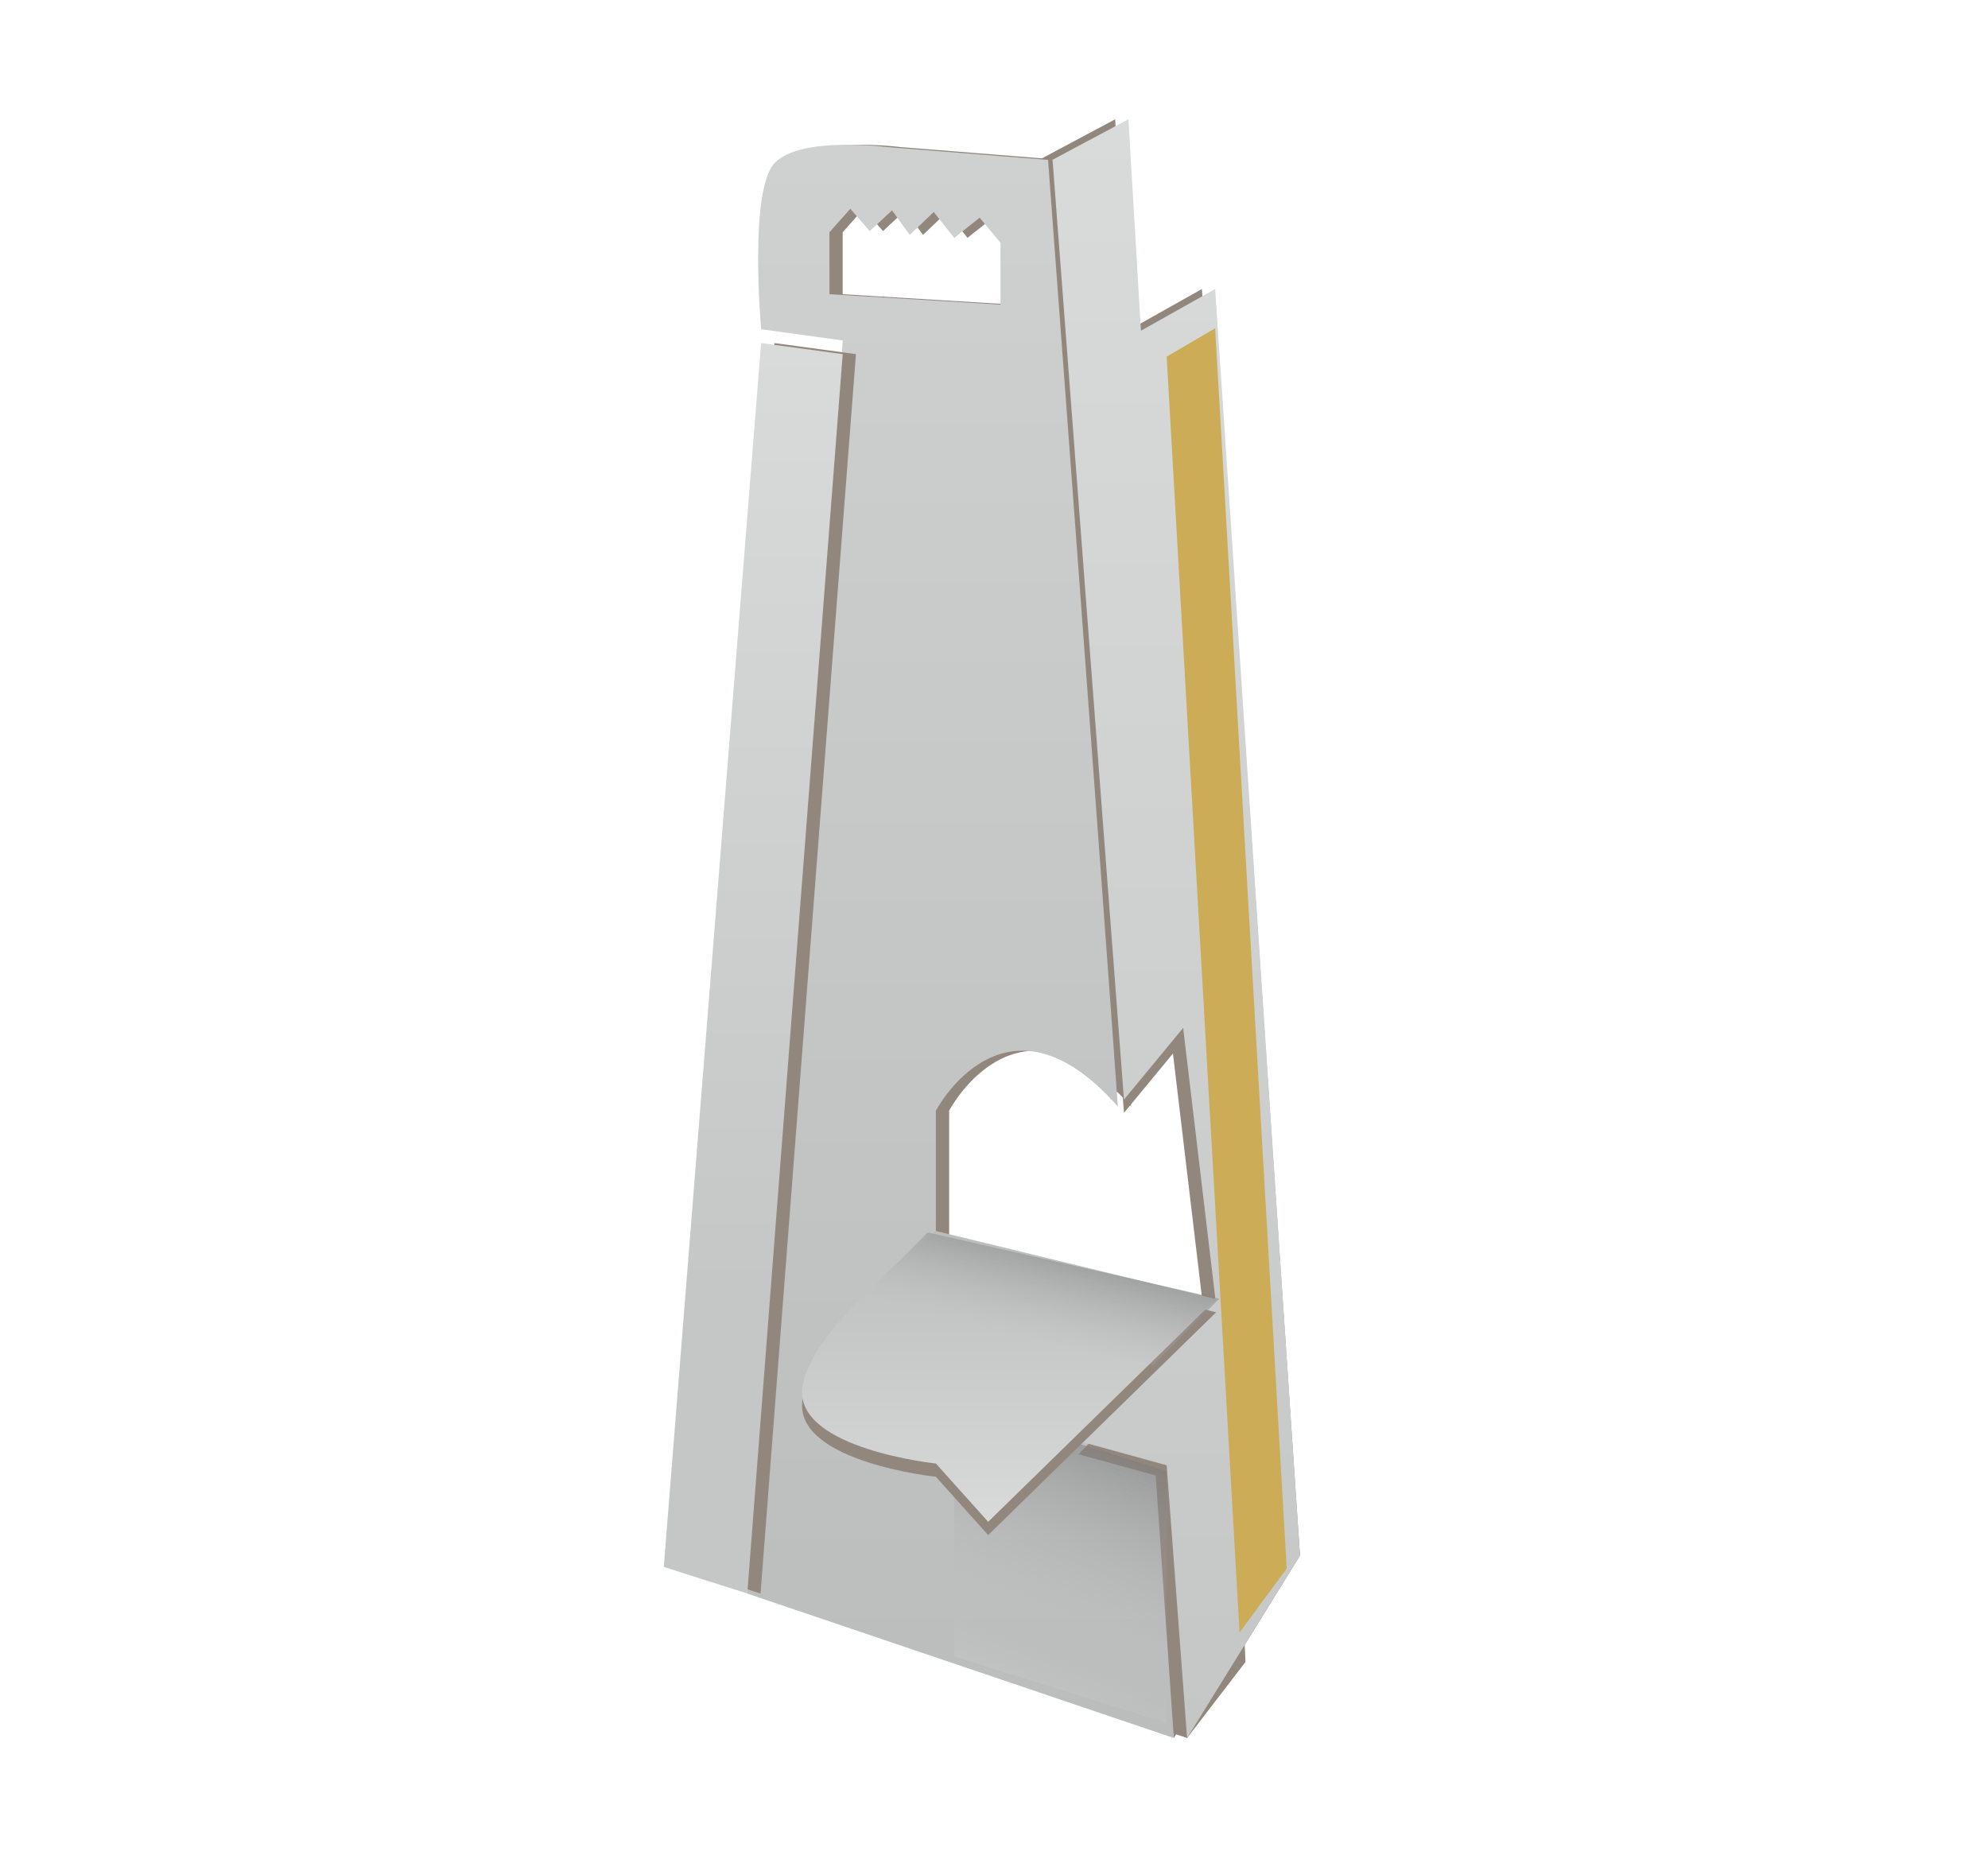 <svg xmlns="http://www.w3.org/2000/svg" xmlns:xlink="http://www.w3.org/1999/xlink" width="150" height="140" viewBox="0 0 150 140">
<defs>
    <style>
      .cls-1 {
        fill: #92877d;
      }

      .cls-1, .cls-2, .cls-3, .cls-4, .cls-5, .cls-6, .cls-7, .cls-8 {
        fill-rule: evenodd;
      }

      .cls-2 {
        fill: url(#linear-gradient);
      }

      .cls-3, .cls-7 {
        opacity: 0.6;
      }

      .cls-3 {
        fill: url(#linear-gradient-2);
      }

      .cls-4 {
        fill: url(#linear-gradient-3);
      }

      .cls-5 {
        fill: url(#linear-gradient-4);
      }

      .cls-6 {
        fill: url(#linear-gradient-5);
      }

      .cls-7 {
        fill: url(#linear-gradient-6);
      }

      .cls-8 {
        fill: #ccac56;
      }
    </style>
    <linearGradient id="linear-gradient" x1="72.469" y1="131.156" x2="72.469" y2="10.938" gradientUnits="userSpaceOnUse">
      <stop offset="0" stop-color="#bbbcbc"/>
      <stop offset="1" stop-color="#cfd0d0"/>
    </linearGradient>
    <linearGradient id="linear-gradient-2" x1="75.394" y1="130" x2="84.606" y2="106" gradientUnits="userSpaceOnUse">
      <stop offset="0" stop-color="#d9dada"/>
      <stop offset="0.341" stop-color="#b5b5b5" stop-opacity="0"/>
      <stop offset="0.91" stop-color="#787878"/>
      <stop offset="1" stop-color="#6e6e6e"/>
    </linearGradient>
    <linearGradient id="linear-gradient-3" x1="88.75" y1="131.156" x2="88.75" y2="9" gradientUnits="userSpaceOnUse">
      <stop offset="0" stop-color="#c5c6c6"/>
      <stop offset="1" stop-color="#d9dada"/>
    </linearGradient>
    <linearGradient id="linear-gradient-4" x1="76.141" y1="114.844" x2="76.141" y2="92.875" gradientUnits="userSpaceOnUse">
      <stop offset="0" stop-color="#d9dada"/>
      <stop offset="1" stop-color="#bbbcbc"/>
    </linearGradient>
    <linearGradient id="linear-gradient-5" x1="56.844" y1="120.25" x2="56.844" y2="25.875" gradientUnits="userSpaceOnUse">
      <stop offset="0" stop-color="#c5c6c6"/>
      <stop offset="0.239" stop-color="#c5c6c6"/>
      <stop offset="1" stop-color="#d9dada"/>
    </linearGradient>
    <linearGradient id="linear-gradient-6" x1="77.16" y1="103" x2="79.84" y2="93" gradientUnits="userSpaceOnUse">
      <stop offset="0" stop-color="#d9dada" stop-opacity="0"/>
      <stop offset="1" stop-color="#6e6e6e"/>
    </linearGradient>
  </defs>
  <path id="Shape_1_copy_2" data-name="Shape 1 copy 2" class="cls-1" d="M89.568,131.153l-32.179-10.9,7.2-94.561-6.157-.846s-0.953-10.536,1.035-12.566,8.481-1.182,8.481-1.182l12.13,0.968S84.322,68.995,85.346,83.5c-8.521-9.655-13.732.315-13.732,0.315v21.5l10.724,3.254L92.686,97.881l1.29,27.532ZM63.583,17.528l1.574-1.773,1.468,1.683,1.68-1.563,1.338,1.851L71.453,16,73,17.948l1.917-1.521,1.574,1.893v4.667L63.583,22.2V17.528Z"/>
  <path id="Shape_1_copy_4" data-name="Shape 1 copy 4" class="cls-1" d="M88.568,131.153l-1.54-20.583-6.649-1.831L90.694,97.932,88.272,77.567l-4.465,5.41-5.39-70.92L84.143,9l0.944,15.955,5.6-3.146,6.4,95.575Z"/>
  <path id="Shape_1_copy" data-name="Shape 1 copy" class="cls-2" d="M88.568,131.153l-32.179-10.9,7.2-94.561-6.157-.846s-0.953-10.536,1.035-12.566,8.481-1.182,8.481-1.182l12.13,0.968S83.322,68.995,84.346,83.5c-8.521-9.655-13.732.315-13.732,0.315v21.5l10.724,3.254,5.348-4.691ZM62.583,17.528l1.574-1.773,1.468,1.683,1.68-1.563,1.338,1.851L70.453,16,72,17.948l1.917-1.521,1.574,1.893v4.667L62.583,22.2V17.528Z"/>
  <path id="Shape_1_copy_5" data-name="Shape 1 copy 5" class="cls-1" d="M89.568,131.153l-1.54-19.583-6.649-1.831L91.694,98.932,89.272,78.567l-4.465,5.41-5.39-70.92L85.143,10l0.944,15.955,5.6-3.146,6.4,94.575Z"/>
  <path id="Rectangle_3_copy" data-name="Rectangle 3 copy" class="cls-3" d="M72,106l16,5v19l-16-5V106Z"/>
  <path id="Shape_1_copy_3" data-name="Shape 1 copy 3" class="cls-4" d="M89.568,131.153l-1.54-20.583-6.649-1.831L91.694,97.932,89.272,77.567l-4.465,5.41-5.39-70.92L85.143,9l0.944,15.955,5.6-3.146,6.4,95.575Z"/>
  <path id="Rectangle_1_copy" data-name="Rectangle 1 copy" class="cls-1" d="M70.614,111.437s-10.348-1.083-10.093-5.532C60.779,101.423,70.6,93.888,70.6,93.888L91.76,99.028l-17.2,16.81Z"/>
  <path class="cls-5" d="M70.614,110.437s-10.348-1.083-10.093-5.532C60.779,100.423,70.6,92.888,70.6,92.888L91.76,98.028l-17.2,16.81Z"/>
  <path id="Rectangle_2_copy_2" data-name="Rectangle 2 copy 2" class="cls-1" d="M58.427,25.887l6.157,0.835-7.2,93.525-6.3-2.005Z"/>
  <path class="cls-6" d="M57.427,25.887l6.157,0.835-7.2,93.525-6.3-2.005Z"/>
  <path class="cls-7" d="M70,93l22,5-5,5L65,98Z"/>
  <path id="Rectangle_2_copy" data-name="Rectangle 2 copy" class="cls-8" d="M91.686,24.772l-3.658,2.143,5.5,96.278,3.556-4.833Z"/>
</svg>
